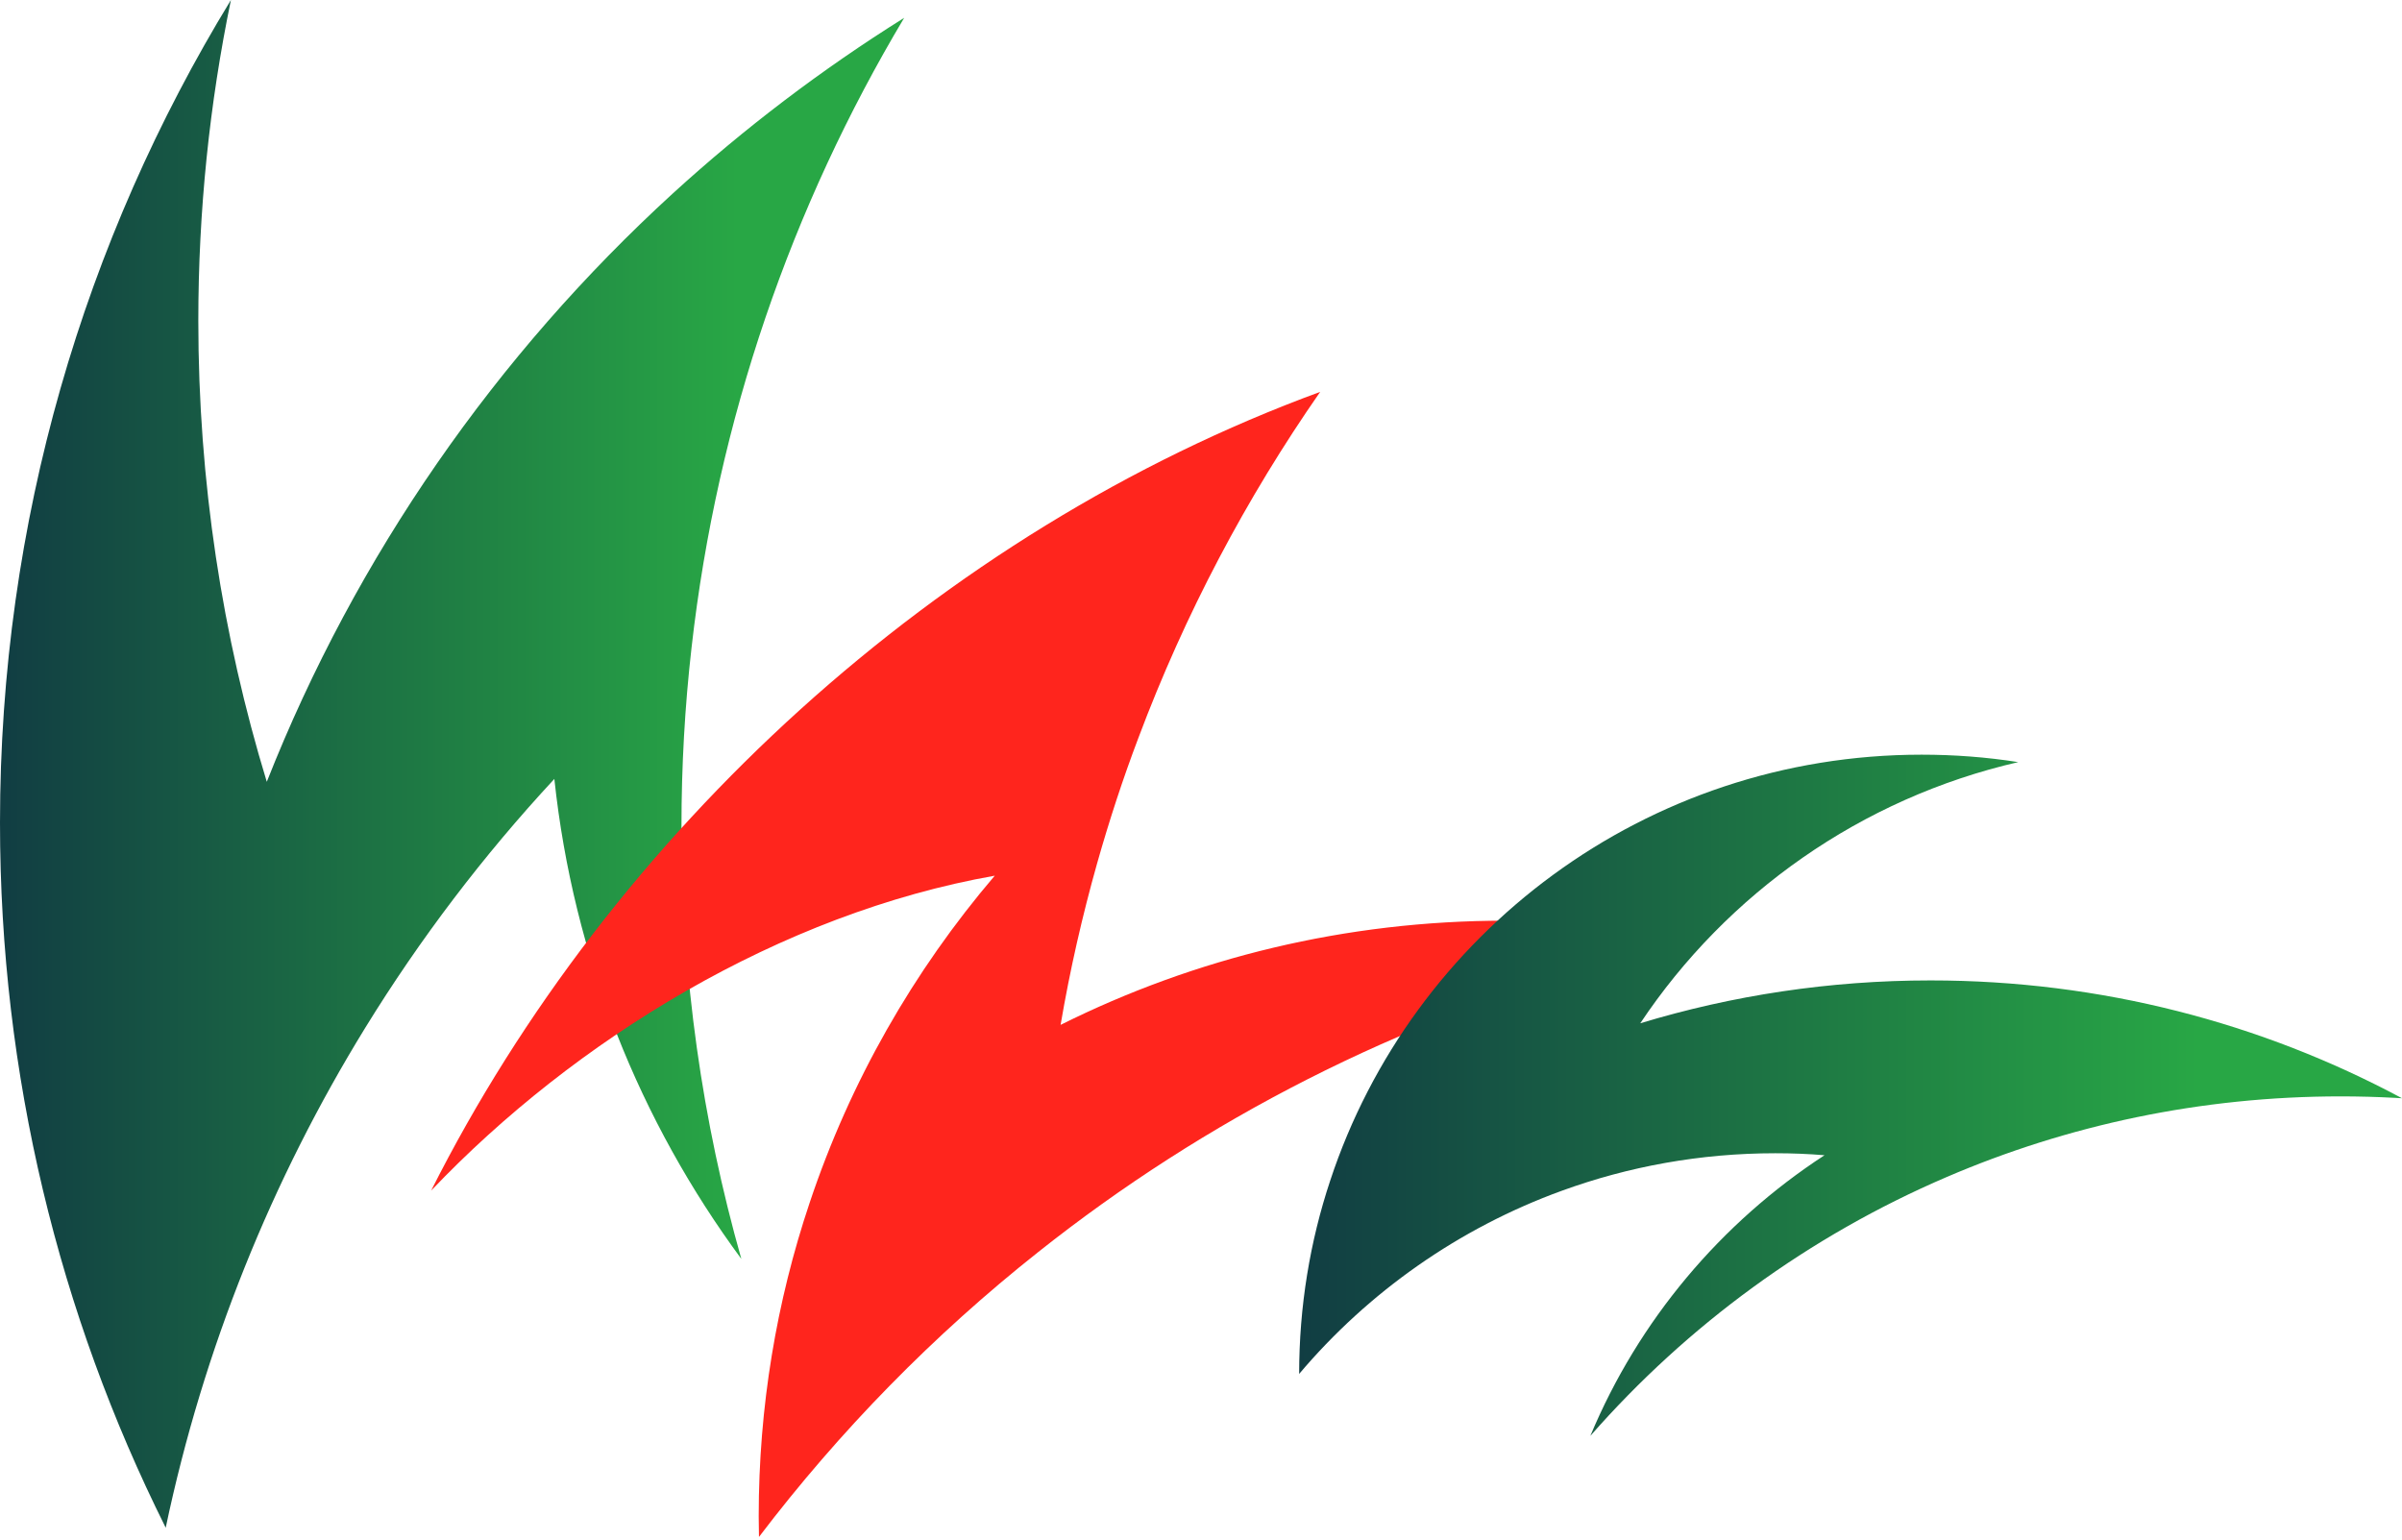 <?xml version="1.0" encoding="UTF-8"?> <svg xmlns="http://www.w3.org/2000/svg" width="117" height="75" viewBox="0 0 117 75" fill="none"><path d="M33.194 40.282C33.194 47.579 34.212 54.635 36.11 61.328C31.174 54.641 27.93 46.637 27.002 37.946C23.546 41.67 20.459 45.732 17.785 50.078C13.243 57.465 9.914 65.674 8.071 74.425C8.065 74.407 8.059 74.389 8.047 74.371C2.892 64.038 0 52.395 0 40.077C0 25.404 4.111 11.685 11.248 0C10.206 5.046 9.66 10.273 9.66 15.626C9.66 23.436 10.824 30.975 12.995 38.085C17.343 27.07 24.171 17.286 32.781 9.416C36.262 6.241 40.028 3.38 44.042 0.869C38.566 10.043 34.94 20.443 33.685 31.548C33.357 34.415 33.194 37.33 33.194 40.282Z" fill="url(#paint0_linear_328_205)"></path><path d="M82.993 45.81C81.459 46.123 79.943 46.486 78.445 46.896C68.149 49.691 58.695 54.543 50.576 60.989C45.476 65.027 40.904 69.699 36.969 74.871C36.962 74.539 36.956 74.207 36.956 73.869C36.956 68.534 37.824 63.397 39.437 58.593C41.407 52.696 44.494 47.3 48.454 42.659C38.018 44.5 27.992 50.655 21 58C29.787 40.557 45.749 25.898 64.305 19.09C60.697 24.274 57.713 29.924 55.457 35.929C54.699 37.927 54.032 39.967 53.444 42.043C52.717 44.621 52.116 47.252 51.661 49.926C58.18 46.673 65.542 44.85 73.328 44.85C73.443 44.85 73.558 44.85 73.673 44.856C76.863 44.874 79.98 45.2 82.993 45.81Z" fill="#FF251D"></path><path d="M117.001 53.501C116.892 53.494 116.783 53.488 116.674 53.482C115.794 53.434 114.903 53.41 114.012 53.41C107.196 53.41 100.707 54.81 94.82 57.339C88.119 60.212 82.195 64.552 77.465 69.948C79.811 64.328 83.814 59.572 88.871 56.277C88.082 56.211 87.282 56.18 86.476 56.18C82.819 56.18 79.314 56.826 76.07 58.009C71.055 59.832 66.653 62.94 63.281 66.93C63.281 63.646 63.809 60.478 64.791 57.52C68.763 45.467 80.157 36.764 93.601 36.764C95.201 36.764 96.772 36.884 98.306 37.126C90.654 38.888 84.111 43.53 79.896 49.849C84.371 48.491 89.119 47.761 94.037 47.761C102.345 47.761 110.167 49.837 117.001 53.501Z" fill="url(#paint1_linear_328_205)"></path><defs><linearGradient id="paint0_linear_328_205" x1="35.919" y1="37.213" x2="-3.046" y2="37.213" gradientUnits="userSpaceOnUse"><stop stop-color="#28A745"></stop><stop offset="1" stop-color="#0F3443"></stop></linearGradient><linearGradient id="paint1_linear_328_205" x1="107.093" y1="53.356" x2="59.566" y2="53.356" gradientUnits="userSpaceOnUse"><stop stop-color="#28A745"></stop><stop offset="1" stop-color="#0F3443"></stop></linearGradient></defs></svg> 